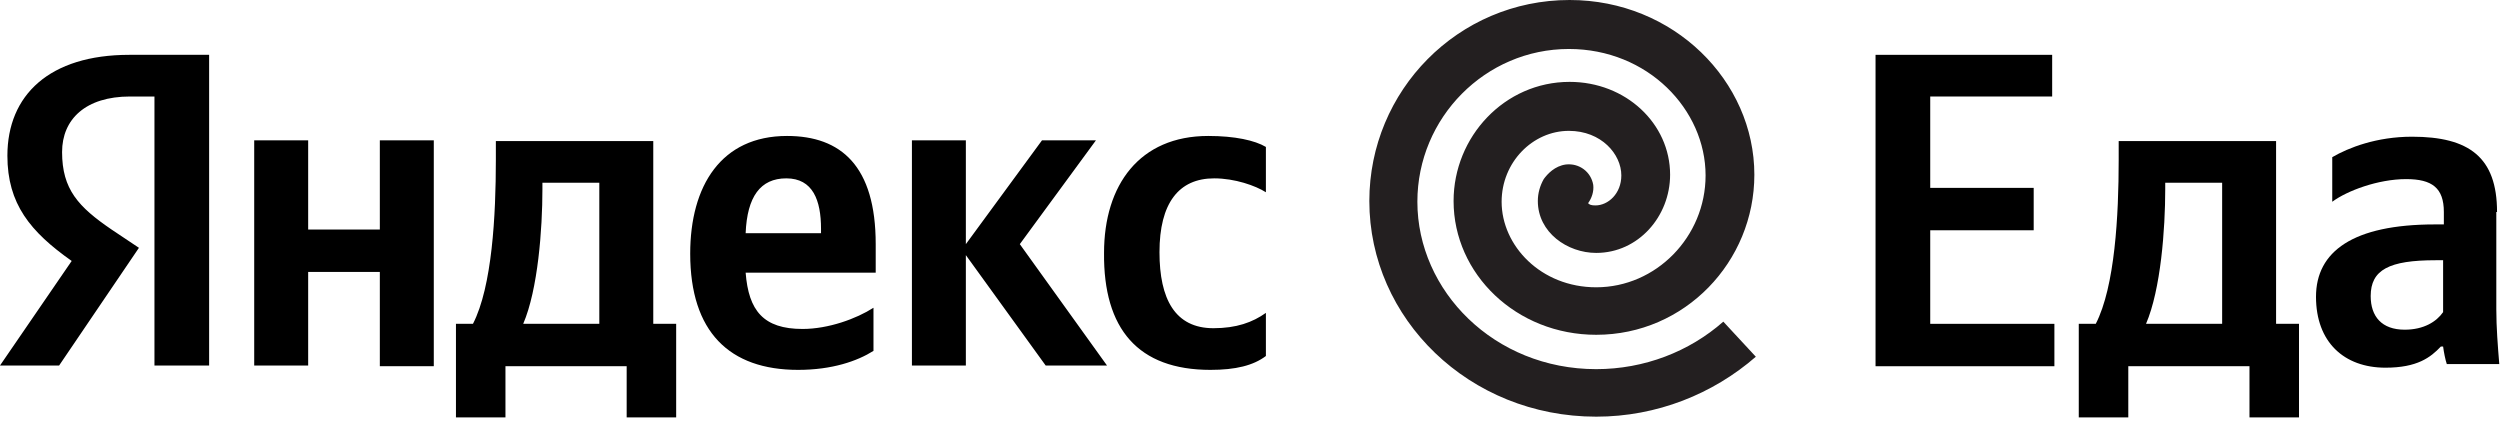 <?xml version="1.0" encoding="UTF-8"?> <svg xmlns="http://www.w3.org/2000/svg" width="120" height="21" viewBox="0 0 120 21" fill="none"><path d="M7.414 17.544H10.038V2.632H6.208C2.377 2.632 0.355 4.561 0.355 7.474C0.355 9.789 1.454 11.123 3.441 12.526L0 17.544H2.838L6.669 11.895L5.356 11.018C3.76 9.93 2.98 9.088 2.98 7.298C2.98 5.719 4.115 4.632 6.243 4.632H7.414V17.544ZM58.102 17.754C59.308 17.754 60.16 17.544 60.763 17.088V15.018C60.124 15.474 59.344 15.754 58.244 15.754C56.4 15.754 55.655 14.351 55.655 12.105C55.655 9.754 56.577 8.561 58.28 8.561C59.273 8.561 60.266 8.912 60.763 9.228V7.053C60.231 6.737 59.273 6.526 57.996 6.526C54.697 6.526 52.994 8.877 52.994 12.14C52.959 15.79 54.626 17.754 58.102 17.754ZM41.927 16.842V14.772C41.111 15.298 39.764 15.79 38.522 15.79C36.642 15.79 35.933 14.912 35.791 13.088H42.034V11.719C42.034 7.965 40.367 6.526 37.777 6.526C34.62 6.526 33.13 8.912 33.13 12.175C33.13 15.93 35.01 17.754 38.309 17.754C39.941 17.754 41.147 17.333 41.927 16.842ZM18.232 6.737V11.018H14.792V6.737H12.202V17.544H14.792V13.053H18.232V17.579H20.822V6.737H18.232ZM32.492 15.544H31.357V6.772H23.801V7.684C23.801 10.316 23.624 13.754 22.702 15.544H21.886V20.035H24.262V17.579H30.08V20.035H32.456V15.544H32.492ZM50.192 17.544H53.136L48.951 11.719L52.604 6.737H50.015L46.361 11.719V6.737H43.772V17.544H46.361V12.246L50.192 17.544ZM37.742 8.561C39.019 8.561 39.409 9.614 39.409 10.982V11.193H35.791C35.862 9.439 36.5 8.561 37.742 8.561ZM28.767 15.544H25.114C25.823 13.895 26.036 10.982 26.036 9.088V8.772H28.767V15.544Z" fill="black"></path><path d="M82.719 15.439C81.088 16.877 78.924 17.719 76.618 17.719C71.723 17.719 68.034 13.965 68.034 9.684C68.034 5.649 71.297 2.351 75.306 2.351C79.101 2.351 81.868 5.263 81.868 8.421C81.868 11.368 79.491 13.79 76.618 13.79C73.958 13.79 72.078 11.79 72.078 9.684C72.078 7.789 73.568 6.281 75.306 6.281C76.867 6.281 77.824 7.404 77.824 8.421C77.824 9.298 77.186 9.86 76.583 9.86C76.37 9.86 76.299 9.825 76.228 9.754C76.405 9.509 76.512 9.193 76.476 8.877C76.37 8.246 75.802 7.825 75.164 7.895C74.632 7.965 74.277 8.351 74.1 8.596C73.922 8.912 73.816 9.263 73.816 9.649C73.816 11.158 75.235 12.14 76.618 12.14C78.64 12.14 80.165 10.386 80.165 8.386C80.165 5.93 78.037 3.93 75.341 3.93C72.22 3.93 69.772 6.561 69.772 9.649C69.772 13.158 72.787 16.07 76.618 16.07C80.875 16.07 84.209 12.561 84.209 8.386C84.209 3.895 80.343 0 75.341 0C69.985 0 65.728 4.351 65.728 9.649C65.728 15.298 70.517 20 76.618 20C79.527 20 82.223 18.912 84.28 17.123L82.719 15.439Z" fill="#231F20"></path><path d="M90.026 2.632V17.579H98.611V15.544H92.651V11.053H97.617V9.018H92.651V4.632H98.504V2.632H90.026Z" fill="black"></path><path d="M110.387 15.544H109.252V6.772H101.697V7.684C101.697 10.316 101.519 13.754 100.597 15.544H99.781V20.035H102.158V17.579H107.975V20.035H110.352V15.544H110.387ZM106.663 15.544H103.009C103.719 13.895 103.931 10.982 103.931 9.088V8.772H106.663V15.544Z" fill="black"></path><path d="M119.858 10.176C119.858 7.544 118.511 6.562 115.779 6.562C114.077 6.562 112.729 7.088 111.948 7.544V9.684C112.658 9.158 114.148 8.597 115.495 8.597C116.737 8.597 117.305 9.018 117.305 10.176V10.772H116.879C112.942 10.772 111.168 12.07 111.168 14.246C111.168 16.421 112.516 17.649 114.502 17.649C116.028 17.649 116.666 17.158 117.163 16.632H117.269C117.305 16.912 117.375 17.263 117.446 17.474H119.965C119.894 16.597 119.823 15.719 119.823 14.842V10.176H119.858ZM117.269 14.983C116.95 15.439 116.347 15.825 115.425 15.825C114.325 15.825 113.793 15.193 113.793 14.211C113.793 12.947 114.68 12.491 116.914 12.491H117.269V14.983Z" fill="black"></path></svg> 